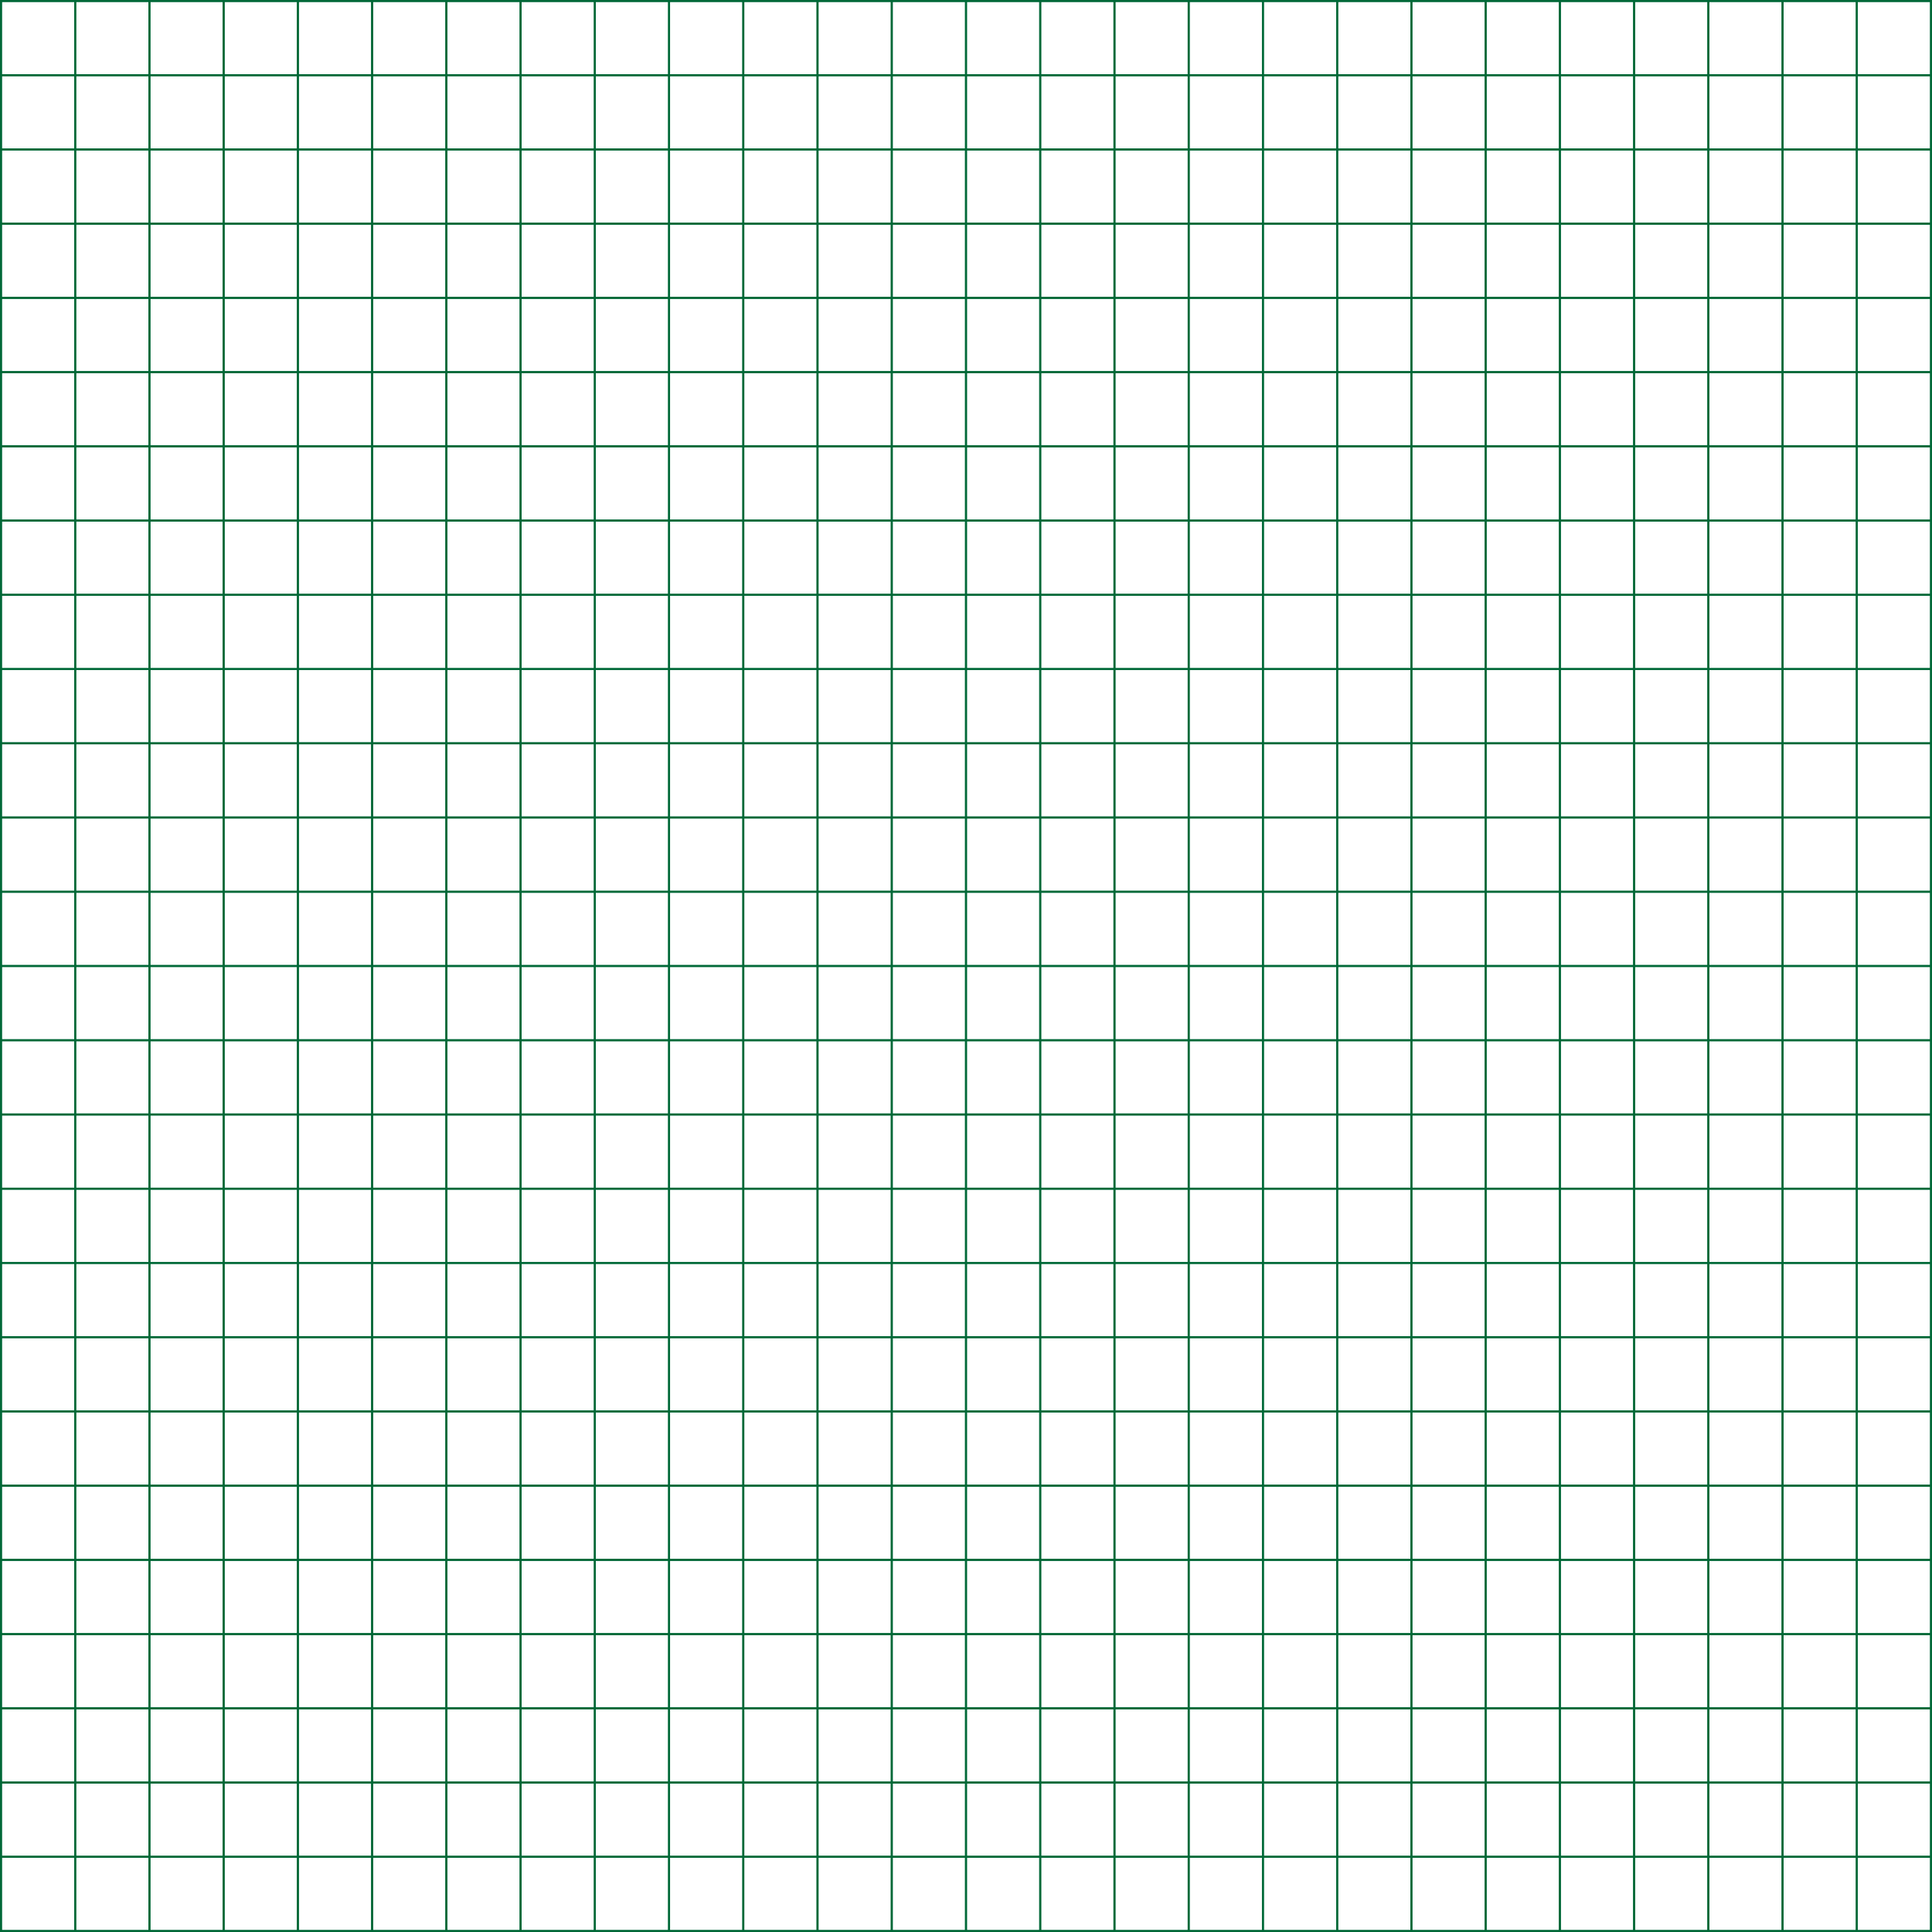 <?xml version="1.0" encoding="UTF-8"?>
<!DOCTYPE svg PUBLIC '-//W3C//DTD SVG 1.0//EN'
          'http://www.w3.org/TR/2001/REC-SVG-20010904/DTD/svg10.dtd'>
<svg height="500.5" preserveAspectRatio="xMidYMid meet" version="1.0" viewBox="0.0 0.0 500.5 500.5" width="500.5" xmlns="http://www.w3.org/2000/svg" xmlns:xlink="http://www.w3.org/1999/xlink" zoomAndPan="magnify"
><g fill="none" stroke="#006837" stroke-miterlimit="10" stroke-width=".5"
  ><path d="M0.25 0.25H500.25V500.25H0.25z"
    /><path d="M0.25 481.02L500.25 481.02"
    /><path d="M0.25 461.79L500.25 461.79"
    /><path d="M0.25 442.56L500.25 442.56"
    /><path d="M0.25 423.33L500.25 423.33"
    /><path d="M0.25 404.1L500.25 404.1"
    /><path d="M0.25 384.87L500.25 384.87"
    /><path d="M0.25 365.63L500.25 365.63"
    /><path d="M0.25 346.4L500.25 346.4"
    /><path d="M0.25 327.17L500.25 327.17"
    /><path d="M0.25 307.94L500.25 307.94"
    /><path d="M0.25 288.71L500.25 288.71"
    /><path d="M0.25 269.48L500.25 269.48"
    /><path d="M0.25 250.25L500.25 250.25"
    /><path d="M0.25 231.02L500.25 231.02"
    /><path d="M0.25 211.79L500.25 211.79"
    /><path d="M0.25 192.56L500.25 192.56"
    /><path d="M0.25 173.33L500.25 173.33"
    /><path d="M0.25 154.1L500.25 154.1"
    /><path d="M0.25 134.87L500.25 134.87"
    /><path d="M0.25 115.63L500.25 115.63"
    /><path d="M0.25 96.4L500.25 96.4"
    /><path d="M0.25 77.17L500.25 77.17"
    /><path d="M0.25 57.94L500.25 57.94"
    /><path d="M0.25 38.71L500.25 38.71"
    /><path d="M0.25 19.48L500.25 19.48"
    /><path d="M481.02 0.25L481.02 500.25"
    /><path d="M461.79 0.25L461.79 500.25"
    /><path d="M442.56 0.25L442.56 500.25"
    /><path d="M423.33 0.25L423.33 500.25"
    /><path d="M404.1 0.25L404.1 500.25"
    /><path d="M384.87 0.25L384.87 500.25"
    /><path d="M365.63 0.25L365.63 500.25"
    /><path d="M346.4 0.25L346.4 500.25"
    /><path d="M327.17 0.25L327.17 500.25"
    /><path d="M307.94 0.25L307.94 500.25"
    /><path d="M288.71 0.25L288.71 500.25"
    /><path d="M269.48 0.25L269.48 500.25"
    /><path d="M250.25 0.25L250.25 500.25"
    /><path d="M231.02 0.25L231.02 500.25"
    /><path d="M211.79 0.25L211.79 500.25"
    /><path d="M192.56 0.25L192.56 500.25"
    /><path d="M173.33 0.25L173.33 500.25"
    /><path d="M154.1 0.25L154.1 500.25"
    /><path d="M134.87 0.25L134.87 500.25"
    /><path d="M115.63 0.25L115.63 500.25"
    /><path d="M96.4 0.25L96.4 500.25"
    /><path d="M77.17 0.25L77.17 500.25"
    /><path d="M57.94 0.25L57.94 500.25"
    /><path d="M38.71 0.25L38.71 500.25"
    /><path d="M19.48 0.25L19.48 500.25"
  /></g
  ><path d="M0.25,0.25h500 M0.25,481.02h500 M0.25,461.79h500 M0.25,442.56h500 M0.25,423.33h500 M0.25,404.1h500 M0.25,384.87h500 M0.25,365.63h500 M0.25,346.4h500 M0.25,327.17h500 M0.25,307.94h500 M0.25,288.71h500 M0.25,269.48h500 M0.25,250.25h500 M0.25,231.02h500 M0.25,211.79h500 M0.25,192.56h500 M0.25,173.33h500 M0.25,154.1h500 M0.25,134.87h500 M0.25,115.63h500 M0.25,96.4h500 M0.25,77.17h500 M0.25,57.94h500 M0.25,38.71 h500 M0.25,19.48h500 M0.25,500.25h500 M0.25,0.25v500 M481.02,0.25v500 M461.79,0.25v500 M442.56,0.25v500 M423.33,0.25v500 M404.1,0.25v500 M384.87,0.25v500 M365.63,0.25v500 M346.4,0.25v500 M327.17,0.25v500 M307.94,0.25v500 M288.71,0.25v500 M269.48,0.25v500 M250.25,0.25v500 M231.02,0.25v500 M211.79,0.25v500 M192.56,0.25v500 M173.33,0.25v500 M154.1,0.25v500 M134.87,0.25v500 M115.63,0.25v500 M96.4,0.25v500 M77.17,0.25v500 M57.94,0.25v500 M38.71,0.25v500 M19.48,0.25v500 M500.25,0.25 v500" fill="none" stroke="#006837" stroke-miterlimit="10" stroke-width=".5"
/></svg
>
